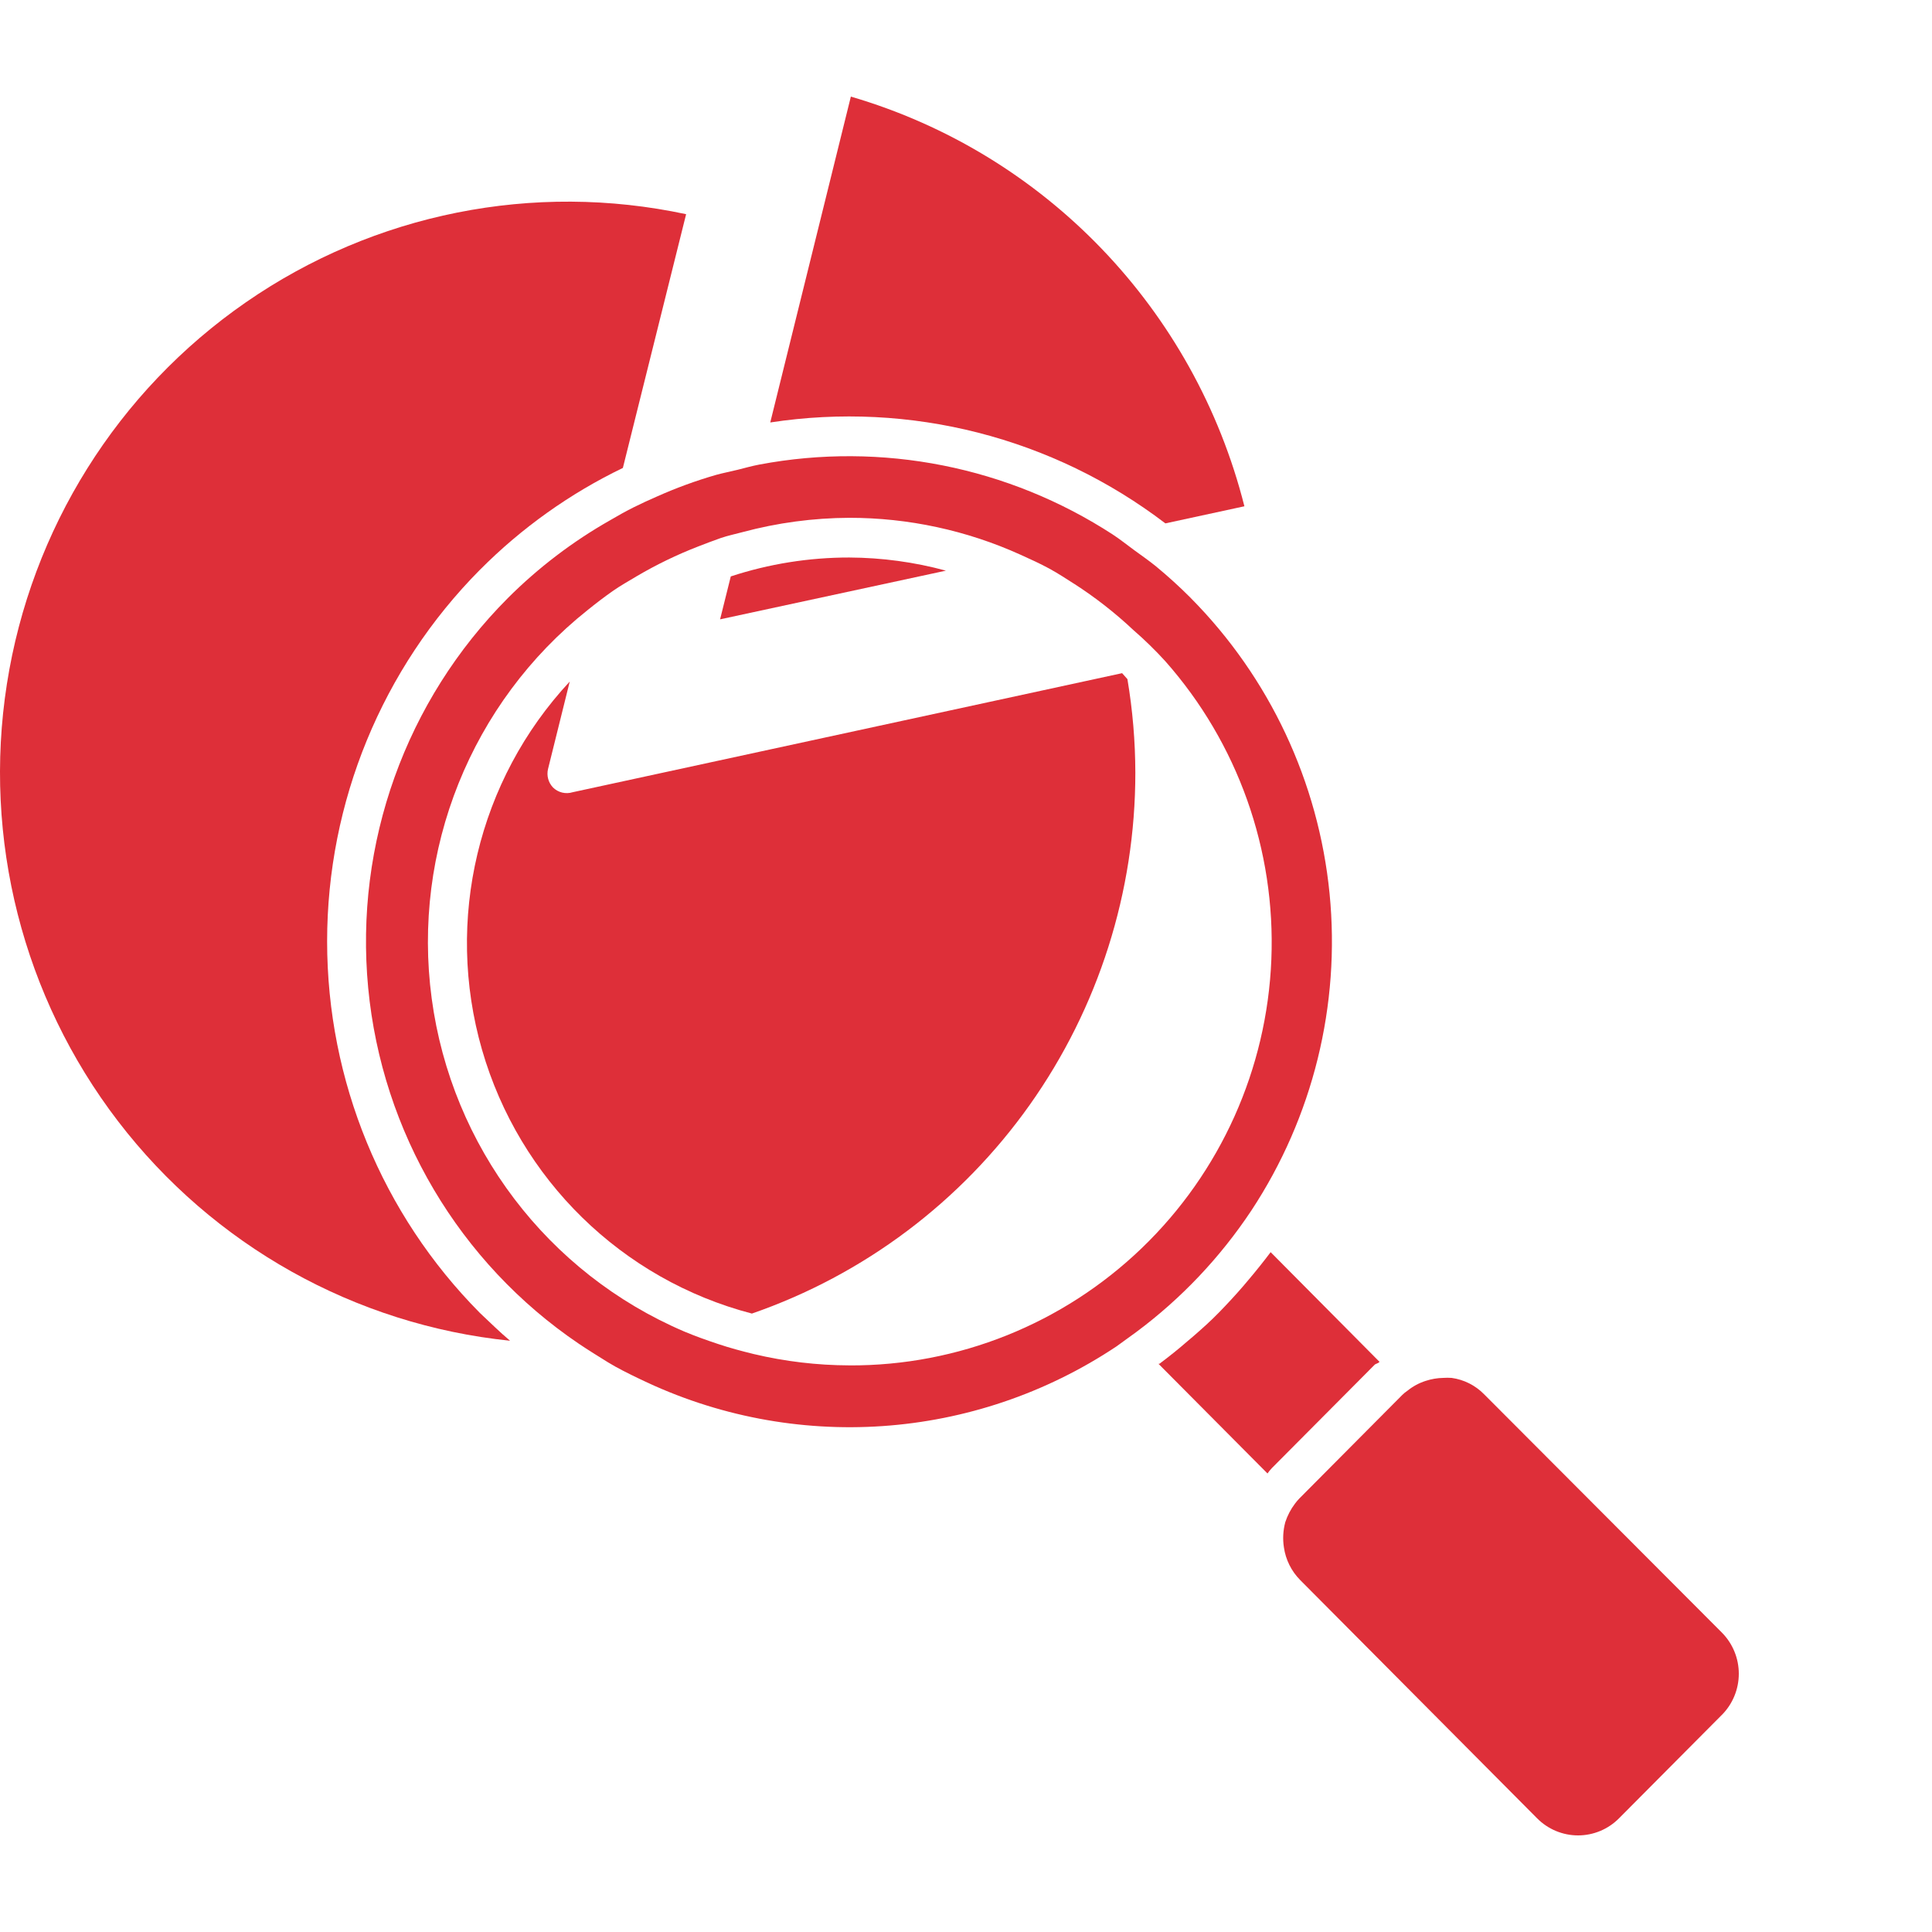 <svg width="60" height="60" viewBox="0 0 60 60" fill="none" xmlns="http://www.w3.org/2000/svg">
<path d="M14.903 17.698C16.195 16.397 17.697 15.327 19.344 14.532L21.308 6.652C16.572 5.637 11.63 6.625 7.641 9.385C3.651 12.144 0.965 16.433 0.214 21.243C-0.538 26.054 0.711 30.964 3.666 34.821C6.622 38.679 11.025 41.144 15.841 41.638C15.516 41.367 15.228 41.077 14.903 40.774C11.865 37.712 10.159 33.562 10.159 29.236C10.159 24.91 11.865 20.76 14.903 17.697L14.903 17.698Z" fill="#DE2F39"/>
<path d="M35.259 23.998C35.257 23.024 35.175 22.052 35.013 21.091L34.848 20.906L17.786 24.603C17.57 24.671 17.334 24.614 17.173 24.455C17.028 24.302 16.97 24.086 17.02 23.88L17.694 21.165V21.166C14.844 24.226 13.808 28.571 14.969 32.599C16.13 36.627 19.315 39.741 23.351 40.794C26.828 39.59 29.844 37.324 31.979 34.313C34.113 31.302 35.26 27.696 35.259 23.998L35.259 23.998Z" fill="#DE2F39"/>
<path d="M26.375 17.314C25.125 17.313 23.883 17.511 22.695 17.901L22.363 19.234L29.376 17.722V17.722C28.398 17.456 27.389 17.319 26.375 17.314L26.375 17.314Z" fill="#DE2F39"/>
<path d="M36.192 16.254L38.646 15.723C37.101 9.604 32.451 4.764 26.424 3L23.921 13.12C28.265 12.454 32.691 13.584 36.192 16.254V16.254Z" fill="#DE2F39"/>
<path d="M42.842 42.293L39.461 38.887C39.244 39.175 39.018 39.458 38.781 39.738L38.609 39.942C38.37 40.219 38.118 40.491 37.86 40.756C37.603 41.021 37.339 41.256 37.063 41.496L36.866 41.663C36.59 41.904 36.302 42.132 36.007 42.354H35.977L39.363 45.76C39.404 45.702 39.449 45.646 39.498 45.594L42.695 42.379C42.731 42.348 42.793 42.348 42.842 42.293L42.842 42.293Z" fill="#DE2F39"/>
<path d="M46.088 43.298C45.817 43.022 45.463 42.845 45.082 42.792C44.994 42.786 44.906 42.786 44.818 42.792C44.635 42.795 44.452 42.827 44.278 42.884C44.073 42.949 43.881 43.052 43.714 43.187C43.654 43.226 43.599 43.272 43.548 43.322L40.352 46.537C40.303 46.588 40.258 46.641 40.216 46.698C40.085 46.871 39.984 47.065 39.916 47.271C39.847 47.527 39.832 47.794 39.873 48.055C39.928 48.438 40.105 48.793 40.376 49.067L47.738 56.471C48.075 56.81 48.532 57 49.008 57C49.485 57 49.941 56.81 50.278 56.471L53.474 53.257H53.475C53.811 52.918 54 52.458 54 51.979C54 51.501 53.811 51.041 53.475 50.702L46.088 43.298Z" fill="#DE2F39"/>
<path d="M36.983 18.574C36.633 18.222 36.265 17.889 35.89 17.58C35.676 17.408 35.455 17.253 35.234 17.093C35.013 16.932 34.792 16.753 34.565 16.605L34.566 16.605C31.317 14.491 27.387 13.711 23.584 14.427C23.357 14.47 23.136 14.532 22.915 14.588C22.694 14.643 22.461 14.687 22.24 14.748V14.748C21.611 14.929 20.997 15.154 20.399 15.421C20.154 15.527 19.914 15.639 19.681 15.754C19.436 15.877 19.191 16.013 18.951 16.155C17.789 16.814 16.72 17.627 15.773 18.573C12.6 21.752 11.008 26.192 11.434 30.676C11.861 35.16 14.261 39.216 17.976 41.731C18.27 41.929 18.589 42.126 18.877 42.305C19.166 42.484 19.54 42.669 19.877 42.83H19.878C24.644 45.137 30.266 44.751 34.676 41.812L35.289 41.367C36.686 40.327 37.894 39.051 38.86 37.597C40.774 34.694 41.633 31.215 41.291 27.749C40.948 24.283 39.427 21.042 36.982 18.574L36.983 18.574ZM26.375 42.403C25.377 42.4 24.383 42.282 23.412 42.052C23.031 41.959 22.663 41.861 22.295 41.737C21.927 41.614 21.596 41.497 21.258 41.355C17.008 39.543 14.024 35.611 13.407 31.01C12.789 26.41 14.631 21.823 18.252 18.944C18.504 18.74 18.762 18.543 19.025 18.358C19.289 18.173 19.522 18.049 19.774 17.895V17.895C20.386 17.535 21.026 17.225 21.688 16.969C21.915 16.883 22.148 16.79 22.381 16.71C22.614 16.63 22.835 16.587 23.062 16.525C24.143 16.235 25.256 16.086 26.375 16.081C28.209 16.08 30.022 16.471 31.694 17.228C31.995 17.364 32.308 17.506 32.59 17.66C32.872 17.815 33.105 17.969 33.357 18.13V18.129C34.013 18.551 34.629 19.032 35.198 19.567C35.548 19.87 35.879 20.194 36.191 20.536C38.44 23.078 39.62 26.398 39.483 29.797C39.347 33.197 37.904 36.41 35.459 38.761C33.014 41.113 29.758 42.419 26.375 42.404L26.375 42.403Z" fill="#DE2F39"/>
</svg>
